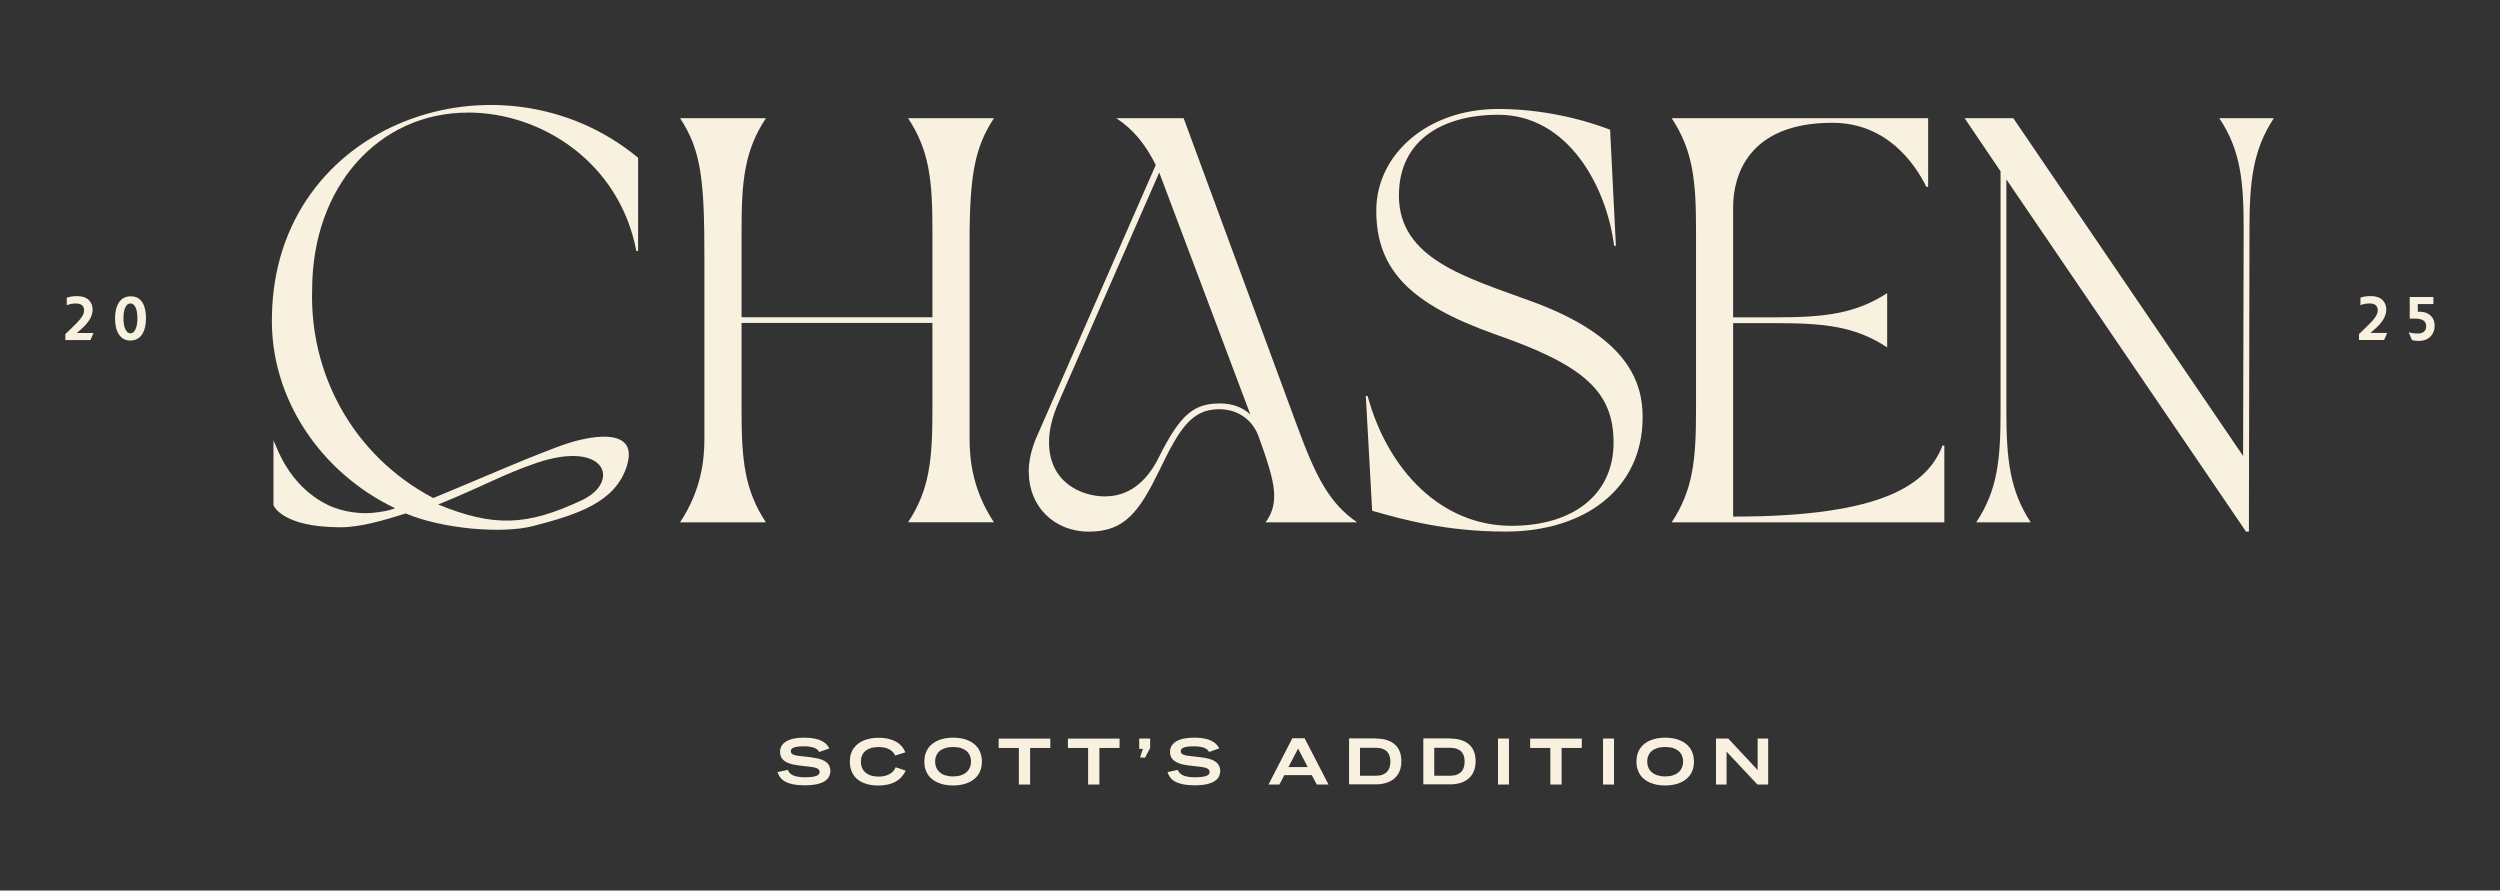 <?xml version="1.0" encoding="UTF-8"?><svg id="Layer_1" xmlns="http://www.w3.org/2000/svg" viewBox="0 0 612 218"><rect x="0" y="0" width="612" height="218" fill="#333333" stroke="none"/><defs><style>.cls-1{fill:#f8f1df;}</style></defs><path class="cls-1" d="M131.273,113.344c17.135-5.809,20.757,4.615,11.143,9.12-13.47,6.321-21.537,6.587-35.146,1.04,11.73-4.782,15.867-7.389,24.002-10.147v-.012ZM114.598,27.551c17.955,0,37.055,12.198,41.177,33.893h.432v-22.83c-33.584-27.781-88.972-8.888-89.641,38.854-.472,20.143,12.063,38.33,30.145,46.937-1.7.694-3.162.846-5.097,1.095-2.928.376-7.62-.04-11.464-1.941-9.808-4.865-12.498-14.596-13.207-15.746v15.857s1.95,5.408,16.453,5.408c4.958,0,10.711-1.762,15.922-3.384,9.027,3.813,23.666,5.032,31.203,3.079,10.866-2.814,20.214-5.822,22.956-14.793,2.801-9.135-7.898-7.485-13.985-5.612-6.895,2.135-25.227,10.243-33.446,13.544-19.936-10.536-30.259-30.718-29.633-50.96,0-25.242,16.243-43.389,38.184-43.389v-.012Z"/><path class="cls-1" d="M228.256,100.59v-21.528h-46.721v21.528c0,11.865.71,19.365,5.96,27.282h-21.019c5.251-7.917,5.96-15.401,5.96-20.349v-44.389c0-18.798-.71-26.282-5.96-34.199h21.019c-5.251,7.917-5.96,15.401-5.96,27.282v21.445h46.721v-21.445c0-11.865-.71-19.365-5.963-27.282h21.022c-4.541,6.932-5.96,13.571-5.96,29.956v48.615c0,4.949.71,12.436,5.96,20.349h-21.022c5.254-7.913,5.963-15.401,5.963-27.279v.012Z"/><path class="cls-1" d="M270.577,121.508c5.251,0,9.805-2.965,13.065-9.468,5.39-10.881,8.805-13.278,15.058-13.278,2.98,0,5.544.984,7.383,2.687l-22.302-59.219-24.573,56.115c-1.7,3.813-2.409,7.068-2.409,9.897,0,9.897,7.953,13.281,13.778,13.281v-.015ZM251.826,115.576c0-2.551.571-5.226,1.7-8.055l29.407-67.132c-2.564-5.088-5.393-8.623-9.653-11.452h16.478l27.988,75.897c4.399,11.865,7.673,18.366,14.485,23.04h-22.441c1.422-1.845,2.132-3.952,2.132-6.503,0-2.965-.987-6.778-3.832-14.556-1.419-3.949-4.973-6.639-9.653-6.639-6.812,0-9.792,4.949-14.627,14.984-4.834,9.897-8.385,14.984-17.19,14.984s-14.765-6.362-14.765-14.555l-.028-.012Z"/><path class="cls-1" d="M335.909,125.044l-1.561-28.127h.432c4.973,18.23,18.042,31.801,35.232,31.801,15.058,0,24.989-7.639,24.989-20.349s-7.521-19.075-29.114-26.575c-20.59-7.346-28.975-15.691-28.975-30.247,0-13.71,12.495-24.869,29.824-24.869,13.5,0,24.141,3.81,27.417,5.087l1.419,28.404h-.432c-1.839-14.417-11.214-32.079-28.405-32.079-12.788,0-24.28,5.655-24.28,19.782,0,15.552,16.619,20.072,32.388,25.866,24.002,8.762,27.276,20.075,27.276,28.405,0,17.662-14.346,27.988-33.517,27.988-14.627,0-25.282-2.968-32.665-5.087h-.028Z"/><path class="cls-1" d="M491.161,43.908v56.683c0,11.865.848,19.504,5.963,27.282h-13.346c5.251-7.916,5.96-15.401,5.96-27.282v-58.651l-8.802-13.004h11.924l56.251,82.69.139-55.409c0-11.865-.71-19.365-5.963-27.282h13.346c-5.112,7.778-5.963,15.401-5.963,27.282l-.139,73.913h-.71l-58.66-86.21v-.012Z"/><path class="cls-1" d="M475.532,109.074c-3.693,9.468-14.488,17.385-50.984,17.385h-.278v-47.353h10.292c11.927,0,19.461.707,27.417,5.933v-13.281c-7.818,5.087-15.478,5.933-27.417,5.933h-10.292v-26.989c0-7.349,3.412-20.642,24.292-20.642,13.069,0,20.032,9.607,23.015,15.694h.432v-16.817h-62.785c5.251,7.917,5.963,15.401,5.963,27.282v44.373c0,11.865-.713,19.365-5.963,27.282h66.752v-18.798h-.444Z"/><path class="cls-1" d="M16,83.263v-1.484l1.308-1.246c1.212-1.151,2.036-2.011,2.453-2.579.558-.722.824-1.373.824-1.94,0-1.151-.669-1.718-2.008-1.718-.808,0-1.558.139-2.228.429v-1.842c.333-.127.71-.222,1.129-.293.432-.068.904-.096,1.419-.096,1.228,0,2.175.318,2.829.941.626.595.947,1.388.947,2.385,0,1.567-.963,3.175-2.897,4.853l-.935.802v.043h4.054l-.753,1.734h-6.143v.012Z"/><path class="cls-1" d="M33.149,80.642c.333-.679.487-1.58.487-2.703,0-1.178-.154-2.095-.475-2.73-.305-.611-.71-.929-1.225-.929s-.935.305-1.24.929c-.321.651-.475,1.564-.475,2.73,0,1.163.17,2.008.49,2.69.318.651.722.969,1.237.969s.879-.318,1.2-.956ZM34.778,81.849c-.669,1.012-1.629,1.512-2.869,1.512s-2.175-.512-2.829-1.539c-.611-.929-.919-2.231-.919-3.881,0-.817.083-1.552.238-2.19.154-.639.389-1.191.682-1.663.654-1.027,1.632-1.552,2.912-1.552s2.228.497,2.857,1.496c.583.941.892,2.231.892,3.853s-.321,2.98-.947,3.952l-.015.012Z"/><path class="cls-1" d="M577.487,83.249v-1.484l1.308-1.246c1.212-1.151,2.036-2.011,2.453-2.579.558-.722.824-1.373.824-1.94,0-1.151-.669-1.718-2.008-1.718-.808,0-1.558.139-2.228.429v-1.842c.333-.127.71-.222,1.129-.293.432-.068.904-.096,1.419-.096,1.228,0,2.175.318,2.829.941.626.595.947,1.388.947,2.385,0,1.567-.963,3.175-2.897,4.853l-.935.802v.043h4.054l-.753,1.734h-6.17l.028.012Z"/><path class="cls-1" d="M595.695,74.433h-3.816v1.885h.487c.487,0,.947.071,1.351.194.416.123.765.318,1.086.568.793.623,1.197,1.512,1.197,2.663,0,1.052-.321,1.913-.975,2.591-.71.75-1.7,1.123-2.953,1.123-.737,0-1.28-.083-1.644-.234l-.793-1.913s.154.068.305.111c.139.028.321.068.543.111.237.04.487.068.725.083.237.012.487.025.725.025.614,0,1.101-.151,1.447-.441.364-.305.546-.75.546-1.305,0-.608-.182-1.067-.558-1.357-.447-.361-1.169-.54-2.187-.54h-1.28v-5.297h5.794v1.734Z"/><path class="cls-1" d="M194.14,192.012c-.793-.179-1.462-.416-1.978-.707-.515-.305-.919-.651-1.197-1.04-.281-.401-.49-.805-.629-1.25l2.524-.552c.083.262.234.497.432.719.194.222.46.416.777.583.336.167.74.29,1.228.373.487.099,1.058.139,1.728.139.666,0,1.212-.028,1.657-.083.46-.056.836-.139,1.129-.247.293-.111.5-.237.639-.404.142-.151.198-.333.198-.54,0-.262-.083-.472-.238-.639-.154-.167-.392-.29-.697-.389-.305-.096-.697-.179-1.169-.247-.475-.071-1.018-.127-1.657-.194-.447-.043-.919-.099-1.379-.154-.463-.056-.922-.139-1.367-.235-.432-.099-.848-.222-1.24-.389-.389-.151-.725-.361-1.015-.595-.293-.238-.518-.528-.685-.873-.167-.348-.25-.75-.25-1.206,0-.568.127-1.067.389-1.496.253-.432.629-.805,1.129-1.095.503-.293,1.114-.528,1.839-.682.725-.151,1.573-.234,2.521-.234.697,0,1.323.043,1.87.111.555.068,1.043.179,1.475.305.432.123.796.278,1.114.457.308.167.586.361.808.555.222.194.404.401.558.611.154.207.265.401.349.608l-2.48.861c-.111-.21-.25-.401-.444-.583-.198-.179-.447-.318-.74-.429-.305-.111-.654-.21-1.071-.278-.42-.056-.892-.096-1.45-.096-1.114,0-1.922.096-2.453.29-.527.194-.78.484-.78.858,0,.25.071.46.21.611.139.154.349.278.642.361.293.096.654.167,1.101.222.444.056.975.111,1.573.179.472.056.947.099,1.435.167.487.071.96.139,1.407.238.46.096.892.219,1.28.373.404.151.753.361,1.058.595.308.238.546.54.713.889.167.345.265.762.265,1.234,0,.302-.043.608-.127.901-.083.29-.21.568-.404.83-.194.265-.447.5-.753.722-.305.222-.697.416-1.157.568-.46.167-1.003.29-1.629.373s-1.336.139-2.16.139c-1.157,0-2.132-.083-2.94-.262l.043.028Z"/><path class="cls-1" d="M212.25,191.942c-.864-.234-1.601-.583-2.228-1.067-.629-.484-1.101-1.095-1.45-1.829-.349-.734-.531-1.623-.531-2.619,0-.679.083-1.29.253-1.829.167-.555.404-1.04.722-1.472.321-.429.685-.802,1.117-1.123.432-.318.904-.58,1.435-.79.515-.207,1.086-.361,1.672-.456.583-.099,1.209-.151,1.851-.151.947,0,1.783.096,2.521.29.74.194,1.367.444,1.91.774.531.321.975.71,1.323,1.139.349.429.599.889.78,1.373l-2.508.774c-.111-.29-.293-.568-.515-.83-.222-.265-.515-.472-.848-.666-.336-.179-.725-.333-1.172-.429-.444-.111-.932-.154-1.49-.154-.697,0-1.323.083-1.867.25-.543.167-.99.404-1.364.706-.364.305-.642.682-.836,1.123-.197.444-.281.944-.281,1.499,0,.552.099,1.052.281,1.496.179.444.46.833.821,1.151.361.318.821.568,1.367.75.543.179,1.169.262,1.894.262.543,0,1.03-.056,1.49-.167.444-.111.848-.262,1.197-.472.349-.194.642-.444.892-.719.238-.278.432-.583.571-.928l2.437.818c-.234.552-.555,1.052-.96,1.508-.404.46-.879.845-1.435,1.151-.558.321-1.185.571-1.894.734-.713.167-1.478.265-2.298.265-1.03,0-1.965-.111-2.829-.348l-.028-.012Z"/><path class="cls-1" d="M235.18,189.807c.543-.167,1.003-.416,1.379-.734.376-.318.654-.707.848-1.151.194-.444.293-.941.293-1.496s-.099-1.04-.293-1.484c-.194-.444-.472-.818-.848-1.123s-.836-.54-1.379-.707c-.546-.167-1.172-.25-1.867-.25-.697,0-1.323.083-1.87.25-.543.167-1.003.401-1.379.707-.373.305-.654.679-.848,1.123-.194.444-.293.928-.293,1.484s.099,1.04.293,1.496c.194.457.475.833.848,1.151.376.318.836.568,1.379.734.546.167,1.172.265,1.87.265.694,0,1.32-.083,1.867-.265ZM231.46,192.137c-.599-.096-1.157-.262-1.672-.472-.527-.207-1.003-.472-1.435-.79-.432-.318-.793-.694-1.114-1.123-.305-.429-.543-.928-.71-1.484-.17-.552-.253-1.163-.253-1.842s.083-1.29.265-1.845c.167-.555.42-1.04.725-1.484.305-.441.682-.802,1.114-1.123.432-.318.919-.58,1.435-.79.515-.207,1.074-.361,1.672-.457s1.212-.151,1.839-.151,1.24.056,1.839.151c.599.096,1.157.25,1.672.457.528.21,1.003.472,1.435.79.432.321.808.694,1.114,1.123.308.432.558.928.725,1.484.167.555.265,1.166.265,1.845s-.083,1.29-.25,1.842c-.17.555-.404,1.04-.725,1.484-.321.444-.685.805-1.114,1.123-.432.318-.907.583-1.438.79-.528.21-1.086.361-1.685.472-.599.096-1.212.151-1.851.151-.642,0-1.268-.056-1.854-.151Z"/><polygon class="cls-1" points="244.47 183.099 244.47 180.812 257.119 180.812 257.119 183.099 252.174 183.099 252.174 192.055 249.416 192.055 249.416 183.099 244.47 183.099"/><polygon class="cls-1" points="261.424 183.099 261.424 180.812 274.072 180.812 274.072 183.099 269.127 183.099 269.127 192.055 266.369 192.055 266.369 183.099 261.424 183.099"/><polygon class="cls-1" points="278.878 183.32 278.878 180.796 281.553 180.796 281.553 183.098 280.328 185.455 279.088 185.455 279.77 183.32 278.878 183.32"/><path class="cls-1" d="M289.605,192.012c-.793-.179-1.462-.416-1.978-.707-.515-.293-.919-.651-1.197-1.04-.281-.401-.49-.805-.629-1.25l2.524-.552c.083.262.234.497.432.719.194.222.46.416.777.583.321.167.74.29,1.228.373.487.099,1.058.139,1.728.139.666,0,1.212-.028,1.657-.083.46-.056.836-.139,1.129-.247.293-.111.5-.237.639-.404.142-.151.197-.333.197-.54,0-.262-.071-.472-.237-.639-.154-.167-.392-.29-.697-.389-.305-.096-.697-.179-1.169-.247-.475-.056-1.018-.127-1.657-.194-.46-.043-.919-.099-1.382-.154-.472-.056-.919-.139-1.364-.235-.432-.099-.848-.222-1.24-.389-.389-.151-.725-.361-1.015-.595-.293-.238-.518-.528-.685-.873-.167-.333-.25-.75-.25-1.206,0-.568.127-1.067.389-1.496.253-.432.642-.805,1.129-1.095.503-.293,1.114-.528,1.839-.682.725-.151,1.573-.234,2.521-.234.697,0,1.323.043,1.87.111.555.068,1.043.179,1.462.305.432.123.793.278,1.114.457.321.167.583.361.808.555.222.194.404.401.555.611.154.207.265.401.349.608l-2.48.861c-.111-.21-.25-.401-.444-.583-.194-.167-.444-.318-.737-.429-.308-.111-.657-.21-1.074-.278-.416-.056-.892-.096-1.45-.096-1.114,0-1.922.096-2.45.29-.531.194-.78.484-.78.858,0,.25.068.46.21.611.139.154.345.278.639.361.293.096.657.167,1.101.222.447.056.975.111,1.573.179.46.056.947.099,1.435.167.487.056.963.139,1.407.238.46.096.892.219,1.283.373.389.151.753.361,1.043.595.308.25.546.54.713.889.167.345.265.762.265,1.234,0,.302-.043.608-.127.901-.083.29-.21.568-.404.83-.194.265-.432.5-.753.722-.305.222-.697.416-1.157.568-.46.167-1.003.29-1.629.373-.626.083-1.336.139-2.144.139-1.157,0-2.147-.083-2.94-.262l.056.028Z"/><path class="cls-1" d="M317.772,183.251l-2.354,4.52h4.708l-2.354-4.52ZM319.373,180.728l5.849,11.325h-2.881l-1.212-2.302h-6.729l-1.197,2.302h-2.675l5.837-11.325h3.008Z"/><path class="cls-1" d="M338.459,189.627c.444-.167.821-.401,1.101-.707.278-.305.487-.679.611-1.095.127-.429.194-.901.194-1.413,0-.484-.068-.929-.194-1.345-.123-.416-.333-.762-.611-1.067-.281-.29-.657-.528-1.117-.694s-1.003-.25-1.657-.25h-3.86v6.837h3.903c.639,0,1.197-.083,1.641-.25l-.012-.015ZM336.786,180.797c.571,0,1.129.04,1.657.123.531.083,1.03.222,1.49.404.46.179.892.416,1.268.707.392.29.713.638.99,1.052.278.416.487.888.642,1.428.151.54.222,1.151.222,1.829s-.071,1.29-.222,1.829c-.154.543-.364,1.027-.642,1.444-.278.416-.614.774-.99,1.08-.389.305-.808.555-1.268.75s-.96.345-1.49.429c-.528.099-1.071.139-1.641.139h-6.55v-11.255h6.55l-.015.04Z"/><path class="cls-1" d="M356.637,189.627c.444-.167.821-.401,1.101-.707.278-.305.487-.679.611-1.095.127-.429.194-.901.194-1.413,0-.484-.068-.929-.194-1.345-.123-.416-.333-.762-.611-1.067-.281-.29-.657-.528-1.117-.694s-1.003-.25-1.657-.25h-3.86v6.837h3.903c.639,0,1.197-.083,1.641-.25l-.012-.015ZM354.965,180.797c.571,0,1.129.04,1.657.123.531.083,1.03.222,1.49.404.46.179.892.416,1.268.707.392.29.713.638.99,1.052.278.416.487.888.642,1.428.151.54.222,1.151.222,1.829s-.071,1.29-.222,1.829c-.154.543-.364,1.027-.642,1.444-.278.416-.614.774-.99,1.08-.389.305-.808.555-1.268.75s-.96.345-1.49.429c-.528.099-1.071.139-1.641.139h-6.55v-11.255h6.55l-.015.04Z"/><rect class="cls-1" x="366.71" y="180.797" width="2.687" height="11.258"/><polygon class="cls-1" points="374.579 183.099 374.579 180.812 387.228 180.812 387.228 183.099 382.283 183.099 382.283 192.055 379.525 192.055 379.525 183.099 374.579 183.099"/><rect class="cls-1" x="392.425" y="180.797" width="2.687" height="11.258"/><path class="cls-1" d="M409.504,189.807c.543-.167,1.003-.416,1.379-.734.376-.318.654-.707.848-1.151.194-.444.293-.941.293-1.496s-.099-1.04-.293-1.484c-.194-.444-.472-.818-.848-1.123s-.836-.54-1.379-.707c-.543-.167-1.172-.25-1.867-.25-.697,0-1.323.083-1.87.25-.543.167-1.003.401-1.379.707-.373.305-.654.679-.848,1.123-.194.444-.293.928-.293,1.484s.099,1.04.293,1.496c.194.457.475.833.848,1.151.376.318.836.568,1.379.734.546.167,1.172.265,1.87.265.694,0,1.323-.083,1.867-.265ZM405.783,192.137c-.599-.096-1.157-.262-1.685-.472-.531-.207-1.003-.472-1.435-.79-.432-.318-.796-.694-1.101-1.123-.305-.429-.543-.928-.71-1.484-.17-.552-.253-1.163-.253-1.842s.083-1.29.253-1.845c.167-.555.416-1.04.722-1.484.308-.429.685-.802,1.117-1.123.432-.318.919-.58,1.435-.79.515-.207,1.071-.361,1.672-.457.599-.096,1.209-.151,1.839-.151.626,0,1.237.056,1.839.151.599.096,1.154.25,1.669.457.531.21,1.006.472,1.435.79.432.321.808.694,1.117,1.123.305.432.555.928.725,1.484.167.555.262,1.166.262,1.845s-.083,1.29-.25,1.842c-.167.555-.404,1.04-.725,1.484-.305.429-.682.805-1.114,1.123-.432.318-.904.583-1.435.79-.531.21-1.086.361-1.684.472-.602.096-1.212.151-1.854.151s-1.268-.056-1.854-.151h.015Z"/><polygon class="cls-1" points="423.07 180.797 430.271 188.504 430.271 180.797 432.85 180.797 432.85 192.055 430.216 192.055 422.666 184.012 422.666 192.055 420.075 192.055 420.075 180.797 423.055 180.797 423.07 180.797"/></svg>